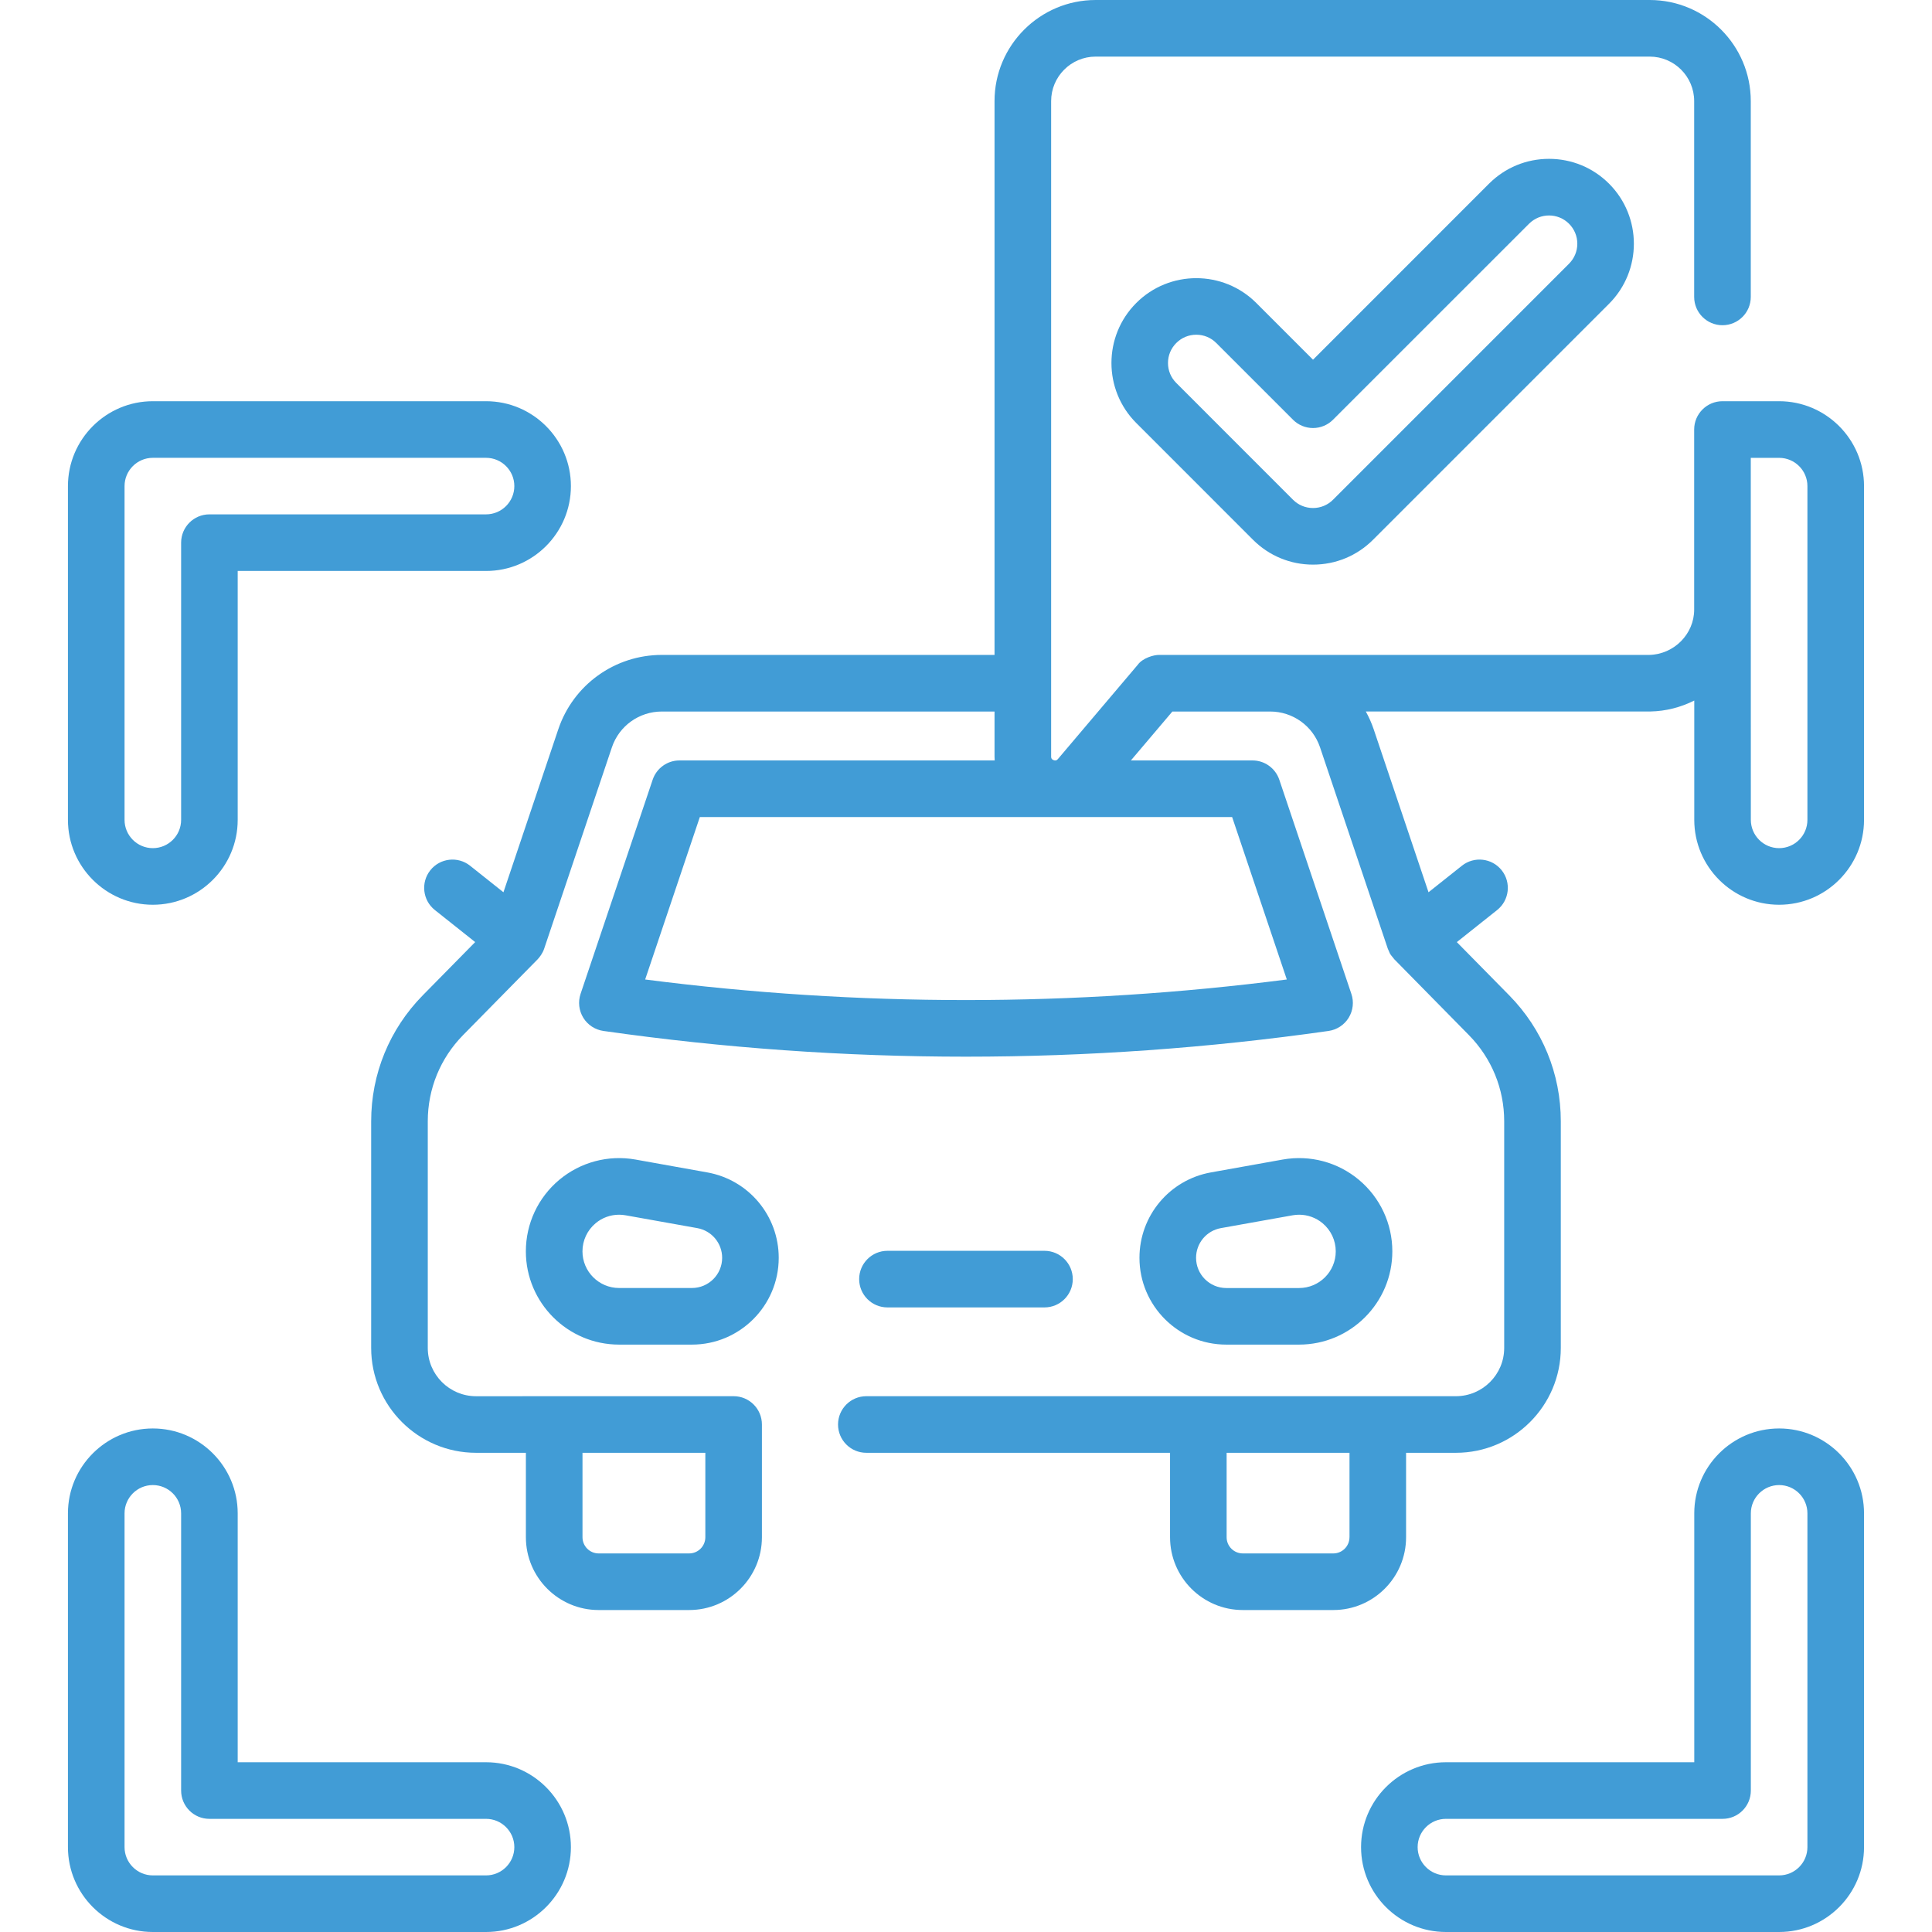 <svg width="60" height="60" viewBox="0 0 60 60" fill="none" xmlns="http://www.w3.org/2000/svg">
<path d="M19.737 36.011C18.891 35.86 18.028 36.09 17.368 36.641C16.709 37.193 16.331 38.003 16.331 38.862C16.331 40.459 17.63 41.758 19.227 41.758H21.489C22.976 41.758 24.184 40.549 24.184 39.063C24.184 37.756 23.251 36.64 21.964 36.41L19.737 36.011ZM22.427 39.063C22.427 39.58 22.006 40 21.489 40H19.227C18.6 40 18.089 39.49 18.089 38.862C18.089 38.524 18.238 38.206 18.497 37.989C18.703 37.816 18.961 37.724 19.226 37.724C19.293 37.724 19.36 37.73 19.428 37.742L21.654 38.14C22.102 38.22 22.427 38.608 22.427 39.063Z" fill="#419CD6"/>
<path d="M40.344 41.758C41.941 41.758 43.24 40.459 43.24 38.862C43.24 38.003 42.862 37.193 42.203 36.641C41.544 36.09 40.68 35.86 39.834 36.011L37.607 36.41C36.321 36.64 35.387 37.756 35.387 39.063C35.387 40.549 36.596 41.758 38.082 41.758H40.344ZM37.145 39.063C37.145 38.608 37.469 38.22 37.917 38.14L40.144 37.742C40.211 37.73 40.278 37.724 40.345 37.724C40.61 37.724 40.868 37.816 41.075 37.989C41.334 38.206 41.483 38.524 41.483 38.862C41.483 39.49 40.972 40.001 40.344 40.001H38.082C37.565 40 37.145 39.58 37.145 39.063Z" fill="#419CD6"/>
<path d="M27.561 40.603H32.437C32.922 40.603 33.316 40.21 33.316 39.724C33.316 39.239 32.922 38.845 32.437 38.845H27.561C27.075 38.845 26.682 39.239 26.682 39.724C26.682 40.21 27.075 40.603 27.561 40.603Z" fill="#419CD6"/>
<path d="M4.746 28.098C6.2 28.098 7.382 26.915 7.382 25.462V17.732H15.095C16.548 17.732 17.73 16.55 17.73 15.096C17.73 13.643 16.548 12.46 15.095 12.46H4.746C3.293 12.46 2.11 13.643 2.11 15.096V25.462C2.11 26.915 3.293 28.098 4.746 28.098ZM3.868 15.096C3.868 14.612 4.262 14.218 4.746 14.218H15.095C15.579 14.218 15.973 14.612 15.973 15.096C15.973 15.58 15.579 15.974 15.095 15.974H6.503C6.018 15.974 5.625 16.368 5.625 16.853V25.462C5.625 25.946 5.231 26.34 4.746 26.34C4.262 26.34 3.868 25.946 3.868 25.462V15.096Z" fill="#419CD6"/>
<path d="M15.095 54.728H7.382V46.998C7.382 45.545 6.2 44.362 4.746 44.362C3.293 44.362 2.11 45.545 2.11 46.998V57.364C2.11 58.818 3.293 60 4.746 60H15.095C16.548 60 17.73 58.818 17.73 57.364C17.73 55.911 16.548 54.728 15.095 54.728ZM15.095 58.242H4.746C4.262 58.242 3.868 57.848 3.868 57.364V46.998C3.868 46.514 4.262 46.12 4.746 46.12C5.231 46.12 5.625 46.514 5.625 46.998V55.607C5.625 56.093 6.018 56.486 6.503 56.486H15.095C15.579 56.486 15.973 56.88 15.973 57.364C15.973 57.848 15.579 58.242 15.095 58.242Z" fill="#419CD6"/>
<path d="M55.252 12.46H53.493C53.008 12.46 52.614 12.854 52.614 13.339V18.932C52.614 19.69 51.991 20.32 51.222 20.339H36.002C35.835 20.335 35.485 20.434 35.331 20.649L32.855 23.572C32.841 23.588 32.818 23.615 32.776 23.616H32.771C32.757 23.616 32.741 23.614 32.723 23.607C32.644 23.578 32.644 23.524 32.644 23.495V3.14C32.644 2.378 33.264 1.758 34.026 1.758H51.233C51.994 1.758 52.614 2.378 52.614 3.14V9.221C52.614 9.706 53.008 10.1 53.493 10.1C53.979 10.1 54.372 9.706 54.372 9.221V3.14C54.372 1.408 52.964 0 51.233 0H34.026C32.295 0 30.886 1.408 30.886 3.14V20.339H20.553C19.095 20.339 17.803 21.267 17.338 22.649L15.635 27.71L14.599 26.886C14.219 26.584 13.666 26.647 13.364 27.027C13.062 27.407 13.125 27.96 13.505 28.262L14.757 29.257L13.13 30.91C12.097 31.961 11.527 33.35 11.527 34.822V41.862C11.527 43.657 12.988 45.118 14.784 45.118H16.332V47.741C16.332 48.987 17.346 50.001 18.591 50.001H21.403C22.649 50.001 23.662 48.987 23.662 47.741V44.239C23.662 43.754 23.269 43.36 22.783 43.36L14.784 43.361C13.957 43.361 13.285 42.688 13.285 41.862V34.822C13.285 33.814 13.675 32.863 14.383 32.144L16.695 29.794C16.758 29.726 16.851 29.61 16.901 29.458L19.003 23.209C19.227 22.544 19.85 22.097 20.553 22.097H30.886V23.495C30.886 23.536 30.888 23.576 30.891 23.616H21.102C20.725 23.616 20.389 23.857 20.269 24.215L18.03 30.866C17.947 31.113 17.978 31.385 18.115 31.608C18.252 31.83 18.481 31.98 18.739 32.017C22.475 32.55 26.237 32.816 29.999 32.816C33.762 32.816 37.524 32.55 41.26 32.017C41.518 31.98 41.747 31.83 41.884 31.608C42.021 31.385 42.052 31.113 41.968 30.866L39.73 24.215C39.609 23.857 39.274 23.616 38.897 23.616H35.121L36.409 22.097H39.446C40.149 22.097 40.771 22.544 40.995 23.209L43.098 29.458C43.176 29.618 43.116 29.569 43.304 29.794L45.616 32.144C46.324 32.863 46.714 33.814 46.714 34.822V41.862C46.714 42.688 46.041 43.36 45.215 43.36H26.905C26.42 43.36 26.026 43.754 26.026 44.239C26.026 44.725 26.42 45.118 26.905 45.118H36.337V47.741C36.337 48.987 37.35 50.001 38.596 50.001H41.408C42.654 50.001 43.667 48.987 43.667 47.741V45.118H45.215C47.011 45.118 48.472 43.657 48.472 41.862V34.822C48.472 33.35 47.903 31.961 46.869 30.91L45.243 29.258L46.495 28.262C46.875 27.96 46.938 27.407 46.636 27.027C46.334 26.647 45.781 26.584 45.401 26.886L44.364 27.71L42.661 22.648C42.596 22.455 42.513 22.271 42.417 22.096H51.232C51.238 22.096 51.244 22.096 51.25 22.096C51.74 22.087 52.203 21.964 52.617 21.756V25.461C52.617 26.915 53.799 28.098 55.252 28.098C56.706 28.098 57.889 26.915 57.889 25.461V15.096C57.889 13.643 56.706 12.46 55.252 12.46ZM21.403 48.243H18.591C18.315 48.243 18.09 48.018 18.09 47.741V45.118H21.905V47.741C21.904 48.018 21.679 48.243 21.403 48.243ZM39.963 30.419C33.346 31.271 26.653 31.271 20.036 30.419L21.734 25.374H38.265L39.963 30.419ZM41.909 47.741C41.909 48.018 41.684 48.243 41.408 48.243H38.596C38.32 48.243 38.094 48.018 38.094 47.741V45.118H41.91V47.741H41.909ZM56.131 25.461C56.131 25.946 55.737 26.34 55.252 26.34C54.768 26.34 54.374 25.946 54.374 25.461L54.372 14.219H55.252C55.737 14.219 56.131 14.612 56.131 15.096V25.461Z" fill="#419CD6"/>
<path d="M55.253 44.362C53.799 44.362 52.617 45.545 52.617 46.998V54.728H44.905C43.451 54.728 42.269 55.911 42.269 57.364C42.269 58.818 43.451 60 44.905 60H55.253C56.706 60 57.889 58.818 57.889 57.364V46.998C57.889 45.545 56.706 44.362 55.253 44.362ZM56.131 57.364C56.131 57.848 55.737 58.242 55.253 58.242H44.905C44.42 58.242 44.026 57.848 44.026 57.364C44.026 56.88 44.42 56.486 44.905 56.486H53.496C53.981 56.486 54.374 56.093 54.374 55.607V46.998C54.374 46.514 54.769 46.12 55.253 46.12C55.737 46.12 56.131 46.514 56.131 46.998V57.364Z" fill="#419CD6"/>
<path d="M46.242 5.705L40.777 11.171L39.015 9.409C37.988 8.382 36.315 8.382 35.288 9.409C34.26 10.437 34.26 12.11 35.288 13.137L38.913 16.763C39.411 17.261 40.073 17.535 40.777 17.535C41.481 17.535 42.143 17.261 42.641 16.763L49.971 9.433C50.998 8.405 50.998 6.733 49.971 5.705C49.473 5.207 48.811 4.933 48.106 4.933C47.402 4.933 46.74 5.207 46.242 5.705ZM48.985 7.569C48.985 7.804 48.893 8.024 48.727 8.19L41.398 15.52C41.232 15.686 41.011 15.777 40.777 15.777C40.542 15.777 40.322 15.686 40.156 15.52L36.531 11.894C36.364 11.728 36.273 11.508 36.273 11.273C36.273 11.039 36.364 10.818 36.531 10.652C36.696 10.486 36.917 10.395 37.151 10.395C37.386 10.395 37.607 10.486 37.772 10.652L40.155 13.035C40.32 13.2 40.544 13.293 40.777 13.293C41.01 13.293 41.233 13.2 41.398 13.035L47.486 6.948C47.828 6.606 48.385 6.606 48.727 6.948C48.893 7.114 48.985 7.335 48.985 7.569Z" fill="#419CD6"/>
</svg>

